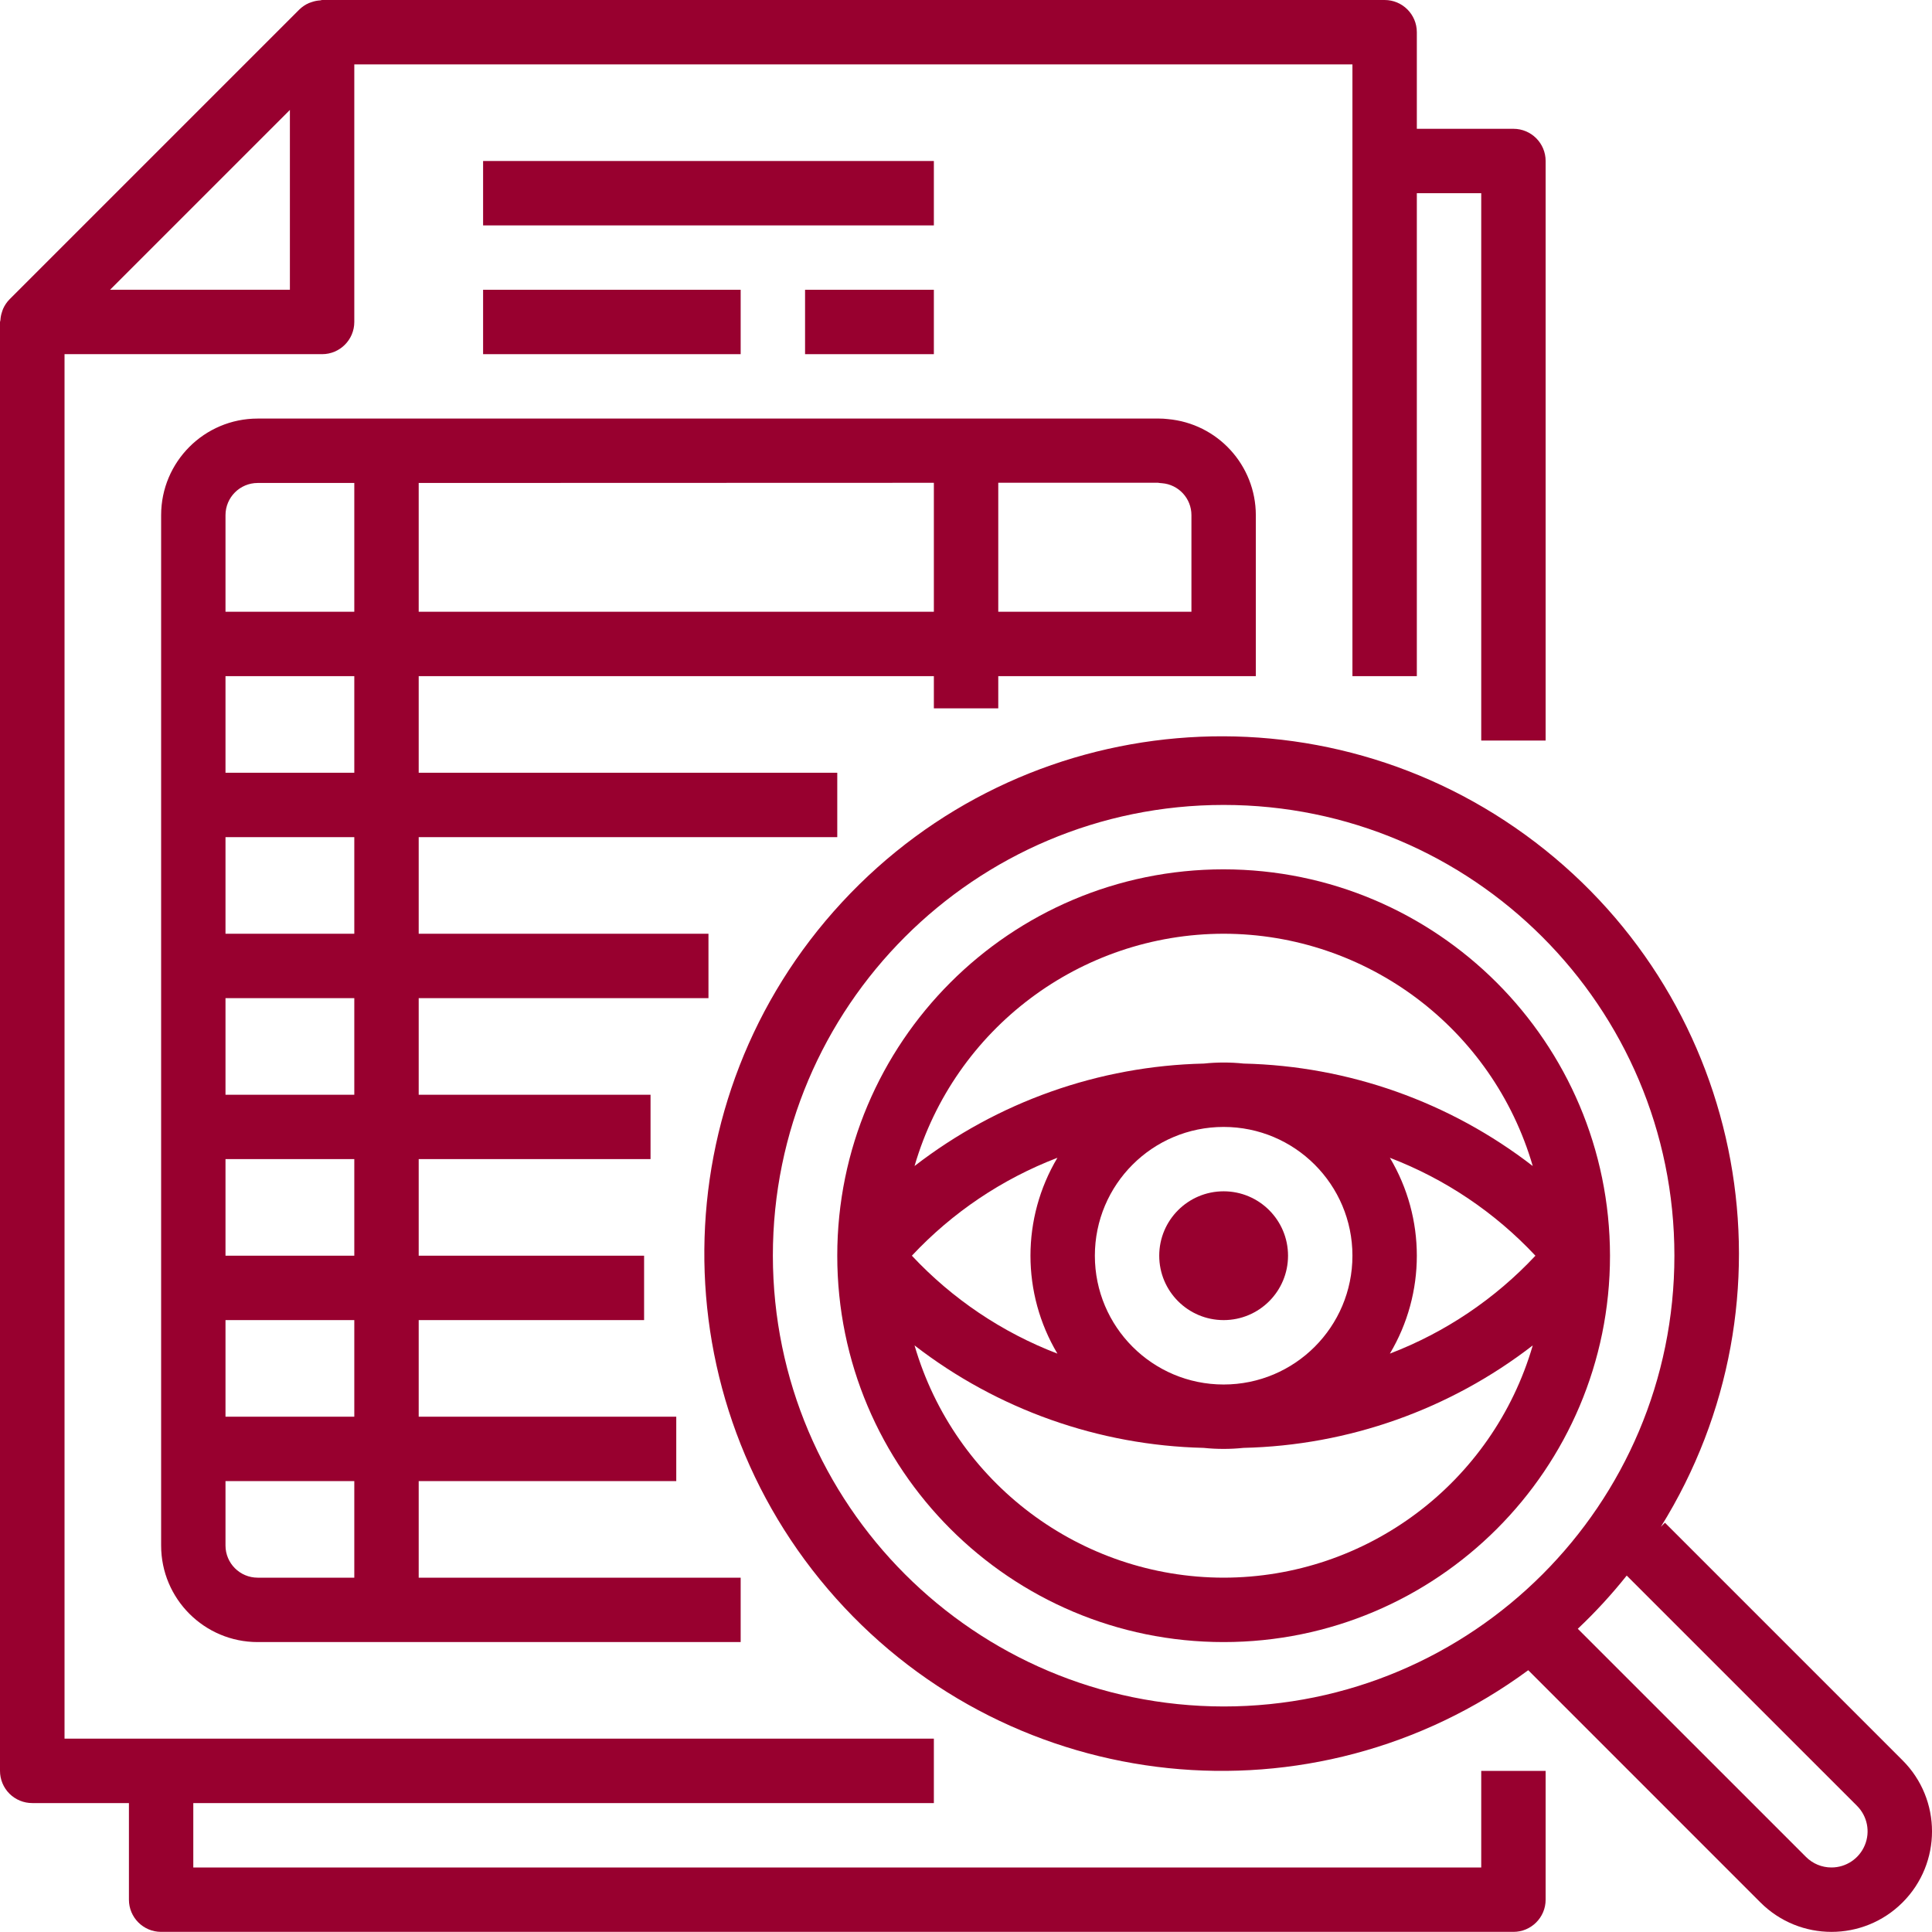 <?xml version="1.0" encoding="UTF-8"?> <svg xmlns="http://www.w3.org/2000/svg" width="60" height="60" viewBox="0 0 60 60" fill="none"> <path d="M1.004 55.996H4.004V58.996C4.004 59.548 4.451 59.996 5.004 59.996H47.001C47.553 59.996 48.001 59.548 48.001 58.996V54.996H46.001V57.996H6.003V55.996H29.002V53.996H2.004V10.999H10.003C10.555 10.999 11.003 10.552 11.003 9.999V2H42.001V20.998H44.001V6H46.001V22.998H48.001V5C48.001 4.447 47.553 4 47.001 4H44.001V1C44.001 0.448 43.553 0 43.001 0H10.003C9.983 0 9.965 0.01 9.945 0.012C9.854 0.017 9.764 0.035 9.679 0.065C9.649 0.074 9.62 0.084 9.591 0.096C9.482 0.144 9.382 0.212 9.296 0.296L0.297 9.295C0.213 9.38 0.145 9.48 0.097 9.589C0.083 9.619 0.075 9.651 0.064 9.682C0.035 9.765 0.018 9.852 0.013 9.939C0.013 9.961 0 9.98 0 10.002V54.996C0 55.262 0.106 55.517 0.294 55.705C0.483 55.892 0.738 55.997 1.004 55.996ZM9.003 3.414V8.999H3.418L9.003 3.414Z" fill="#98002F"></path> <path d="M31.002 21.998V20.998H39.001V15.999C38.999 14.447 37.813 13.152 36.267 13.015C36.179 13.004 36.09 12.999 36.001 12.999H8.003C6.347 12.999 5.004 14.342 5.004 15.999V47.997C5.004 49.654 6.347 50.996 8.003 50.996H23.002V48.996H13.003V45.997H21.002V43.997H13.003V40.997H20.003V38.997H13.003V35.997H20.203V33.998H13.003V30.998H22.002V28.998H13.003V25.998H26.002V23.998H13.003V20.998H29.002V21.998H31.002ZM36.083 15.006C36.602 15.046 37.002 15.479 37.001 15.999V18.999H31.002V14.992H35.959C36 14.999 36.042 15.004 36.083 15.006ZM8.003 14.999H11.003V18.999H7.003V15.999C7.003 15.447 7.451 14.999 8.003 14.999ZM11.003 48.996H8.003C7.451 48.996 7.003 48.549 7.003 47.997V45.997H11.003V48.996ZM11.003 43.997H7.003V40.997H11.003V43.997ZM11.003 38.997H7.003V35.997H11.003V38.997ZM11.003 33.998H7.003V30.998H11.003V33.998ZM11.003 28.998H7.003V25.998H11.003V28.998ZM11.003 23.998H7.003V20.998H11.003V23.998ZM13.003 18.999V14.999L29.002 14.994V18.999H13.003Z" fill="#98002F"></path> <path d="M15.003 8.999H23.002V10.999H15.003V8.999Z" fill="#98002F"></path> <path d="M25.002 8.999H29.002V10.999H25.002V8.999Z" fill="#98002F"></path> <path d="M15.003 5H29.002V7H15.003V5Z" fill="#98002F"></path> <path d="M51.707 47.29L51.579 47.417C55.955 40.385 54.266 31.179 47.68 26.157C41.094 21.135 31.77 21.943 26.146 28.023C20.521 34.103 20.441 43.462 25.961 49.637C31.481 55.812 40.79 56.78 47.461 51.87L54.672 59.082C55.891 60.301 57.867 60.301 59.086 59.082C60.305 57.863 60.305 55.887 59.086 54.669L51.707 47.29ZM24.002 38.997C24.002 31.266 30.27 24.998 38.001 24.998C45.733 24.998 52 31.266 52 38.997C52 46.729 45.733 52.996 38.001 52.996C30.273 52.988 24.011 46.725 24.002 38.997ZM56.879 57.996C56.581 57.997 56.296 57.879 56.086 57.668L49 50.583C49.545 50.069 50.052 49.517 50.519 48.931L57.671 56.082C57.992 56.403 58.088 56.885 57.914 57.303C57.741 57.722 57.332 57.996 56.879 57.996Z" fill="#98002F"></path> <path d="M38.001 26.998C31.374 26.998 26.002 32.37 26.002 38.997C26.002 45.624 31.374 50.996 38.001 50.996C44.628 50.996 50 45.624 50 38.997C49.993 32.373 44.625 27.005 38.001 26.998ZM34.002 38.997C34.002 36.788 35.792 34.998 38.001 34.998C40.211 34.998 42.001 36.788 42.001 38.997C42.001 41.206 40.211 42.997 38.001 42.997C35.792 42.997 34.002 41.206 34.002 38.997ZM32.839 42.038C31.121 41.38 29.576 40.34 28.319 38.997C29.576 37.654 31.121 36.615 32.839 35.956C31.723 37.83 31.723 40.165 32.839 42.038ZM43.164 35.956C44.882 36.615 46.427 37.654 47.684 38.997C46.427 40.34 44.882 41.38 43.164 42.038C44.28 40.165 44.28 37.83 43.164 35.956ZM38.001 28.998C42.448 29.003 46.358 31.942 47.601 36.212C45.025 34.22 41.878 33.105 38.623 33.03C38.212 32.987 37.797 32.987 37.386 33.03C34.128 33.104 30.98 34.219 28.402 36.212C29.644 31.942 33.555 29.003 38.001 28.998ZM38.001 48.996C33.555 48.991 29.644 46.053 28.402 41.783C30.978 43.775 34.124 44.889 37.379 44.965C37.791 45.008 38.206 45.008 38.617 44.965C41.874 44.891 45.023 43.776 47.601 41.783C46.358 46.053 42.448 48.991 38.001 48.996Z" fill="#98002F"></path> <path d="M40.001 38.997C40.001 40.102 39.106 40.997 38.001 40.997C36.897 40.997 36.001 40.102 36.001 38.997C36.001 37.893 36.897 36.997 38.001 36.997C39.106 36.997 40.001 37.893 40.001 38.997Z" fill="#98002F"></path> </svg> 